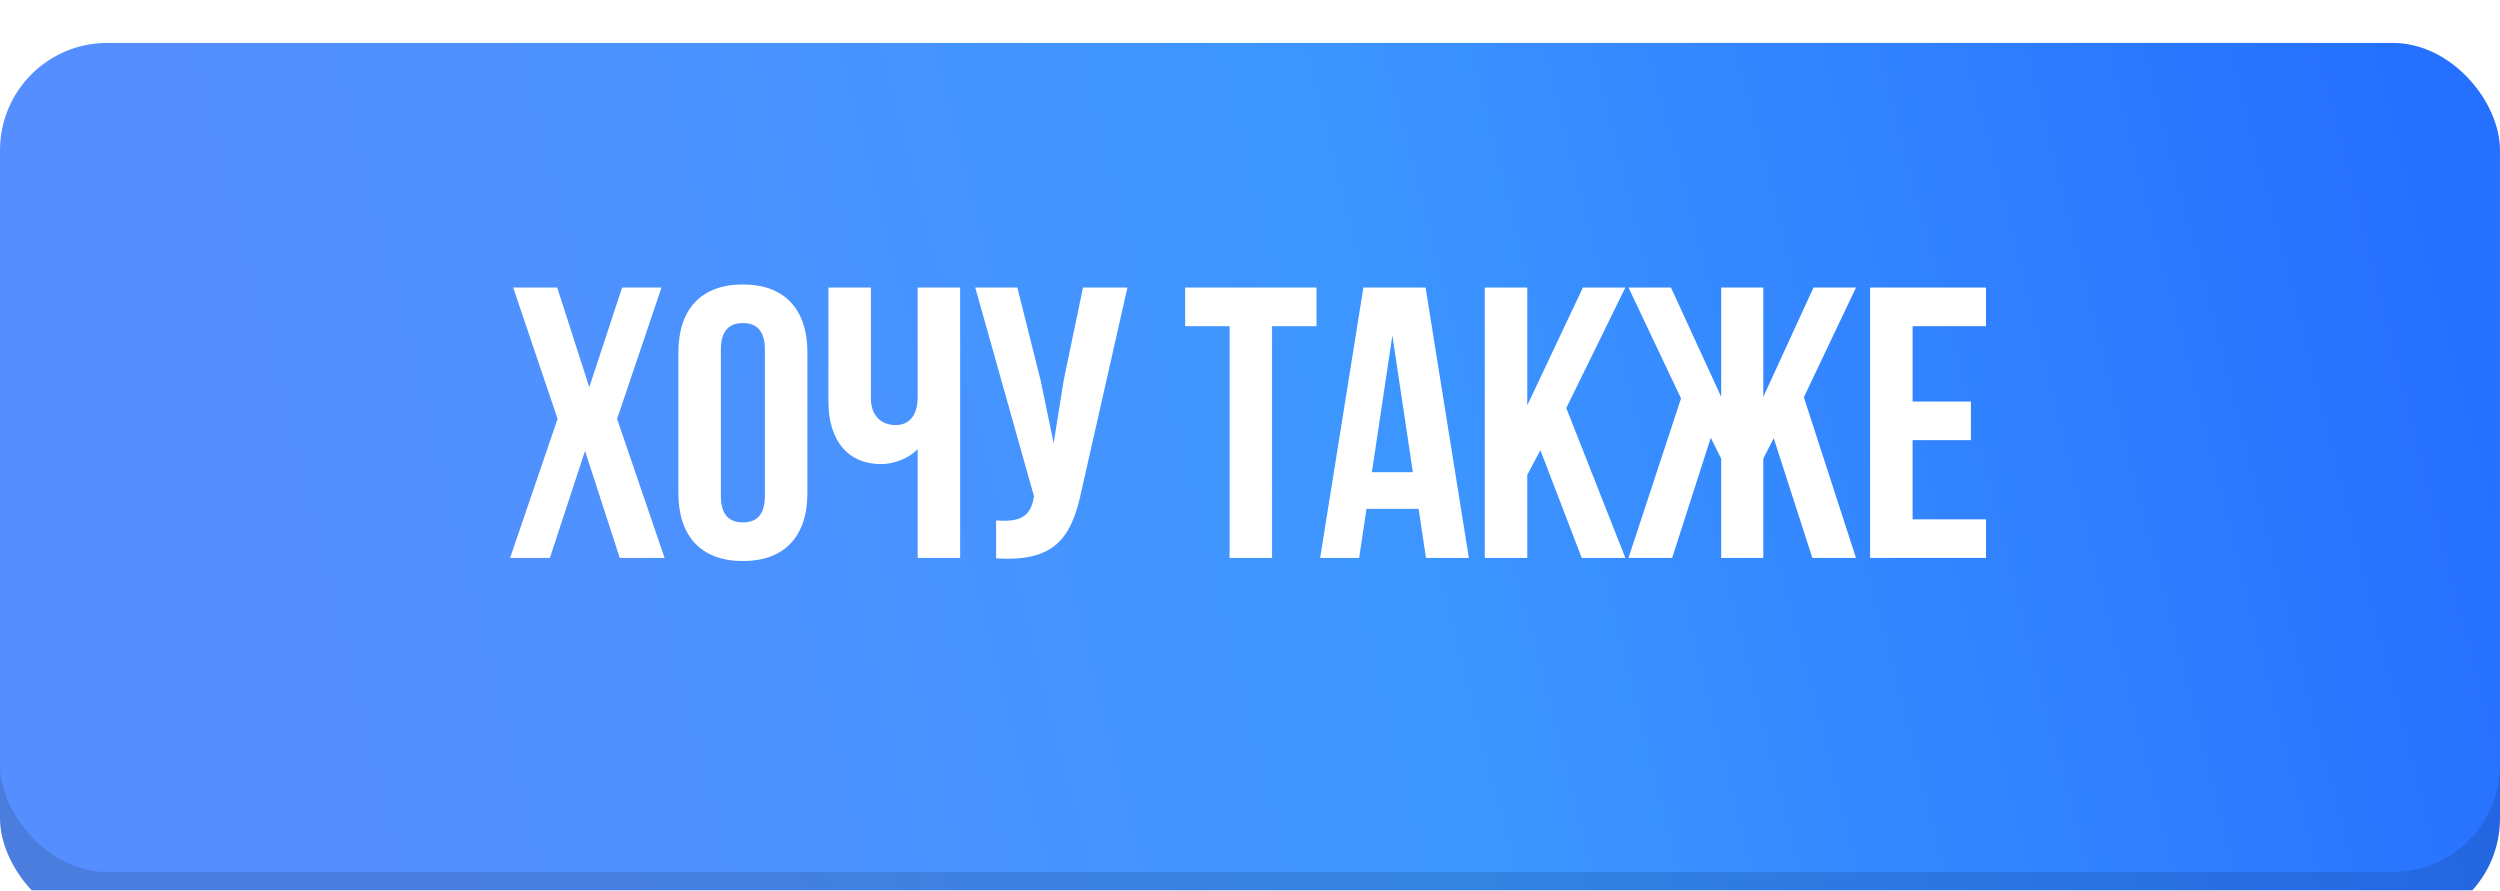 <?xml version="1.0" encoding="UTF-8"?> <svg xmlns="http://www.w3.org/2000/svg" width="233" height="83" viewBox="0 0 233 83" fill="none"> <g filter="url(#filter0_i_768_5258)"> <rect y="5" width="233" height="77.276" rx="10" fill="url(#paint0_linear_768_5258)"></rect> </g> <g filter="url(#filter1_i_768_5258)"> <rect width="233" height="77.276" rx="10" fill="url(#paint1_linear_768_5258)"></rect> </g> <path d="M57.98 26.8H61.652L57.512 39.04L61.94 52H57.764L54.524 42.028L51.248 52H47.54L51.968 39.04L47.828 26.8H51.932L54.92 36.088L57.98 26.8ZM67.185 32.596V46.204C67.185 48.004 67.977 48.688 69.237 48.688C70.497 48.688 71.289 48.004 71.289 46.204V32.596C71.289 30.796 70.497 30.112 69.237 30.112C67.977 30.112 67.185 30.796 67.185 32.596ZM63.225 45.952V32.848C63.225 28.816 65.349 26.512 69.237 26.512C73.125 26.512 75.249 28.816 75.249 32.848V45.952C75.249 49.984 73.125 52.288 69.237 52.288C65.349 52.288 63.225 49.984 63.225 45.952ZM85.526 26.8H89.486V52H85.526V41.848C84.662 42.784 83.222 43.252 82.142 43.252C78.902 43.252 77.21 40.912 77.21 37.456V26.8H81.17V37.132C81.17 38.824 82.214 39.616 83.474 39.616C84.734 39.616 85.526 38.716 85.526 37.024V26.8ZM105.076 26.8L100.828 45.592C99.892 50.128 98.344 52.396 92.836 52.036V48.508C94.852 48.652 96.004 48.292 96.328 46.456L96.364 46.24L90.892 26.8H94.816L96.976 35.404L98.2 41.308L99.136 35.44L100.936 26.8H105.076ZM110.457 30.4V26.8H122.697V30.4H118.557V52H114.597V30.4H110.457ZM132.865 26.8L136.897 52H132.901L132.217 47.428H127.357L126.673 52H123.037L127.069 26.8H132.865ZM129.769 31.264L127.861 44.008H131.677L129.769 31.264ZM147.417 52L143.565 41.956L142.341 44.26V52H138.381V26.8H142.341V37.78L147.525 26.8H151.485L145.977 38.032L151.485 52H147.417ZM164.339 26.8V36.988L169.019 26.8H172.979L168.119 37.024L172.979 52H168.911L165.311 40.84L164.339 42.748V52H160.415V42.748L159.443 40.804L155.843 52H151.775L156.671 37.132L151.775 26.8H155.735L160.415 36.988V26.8H164.339ZM178.254 30.4V37.42H183.69V41.02H178.254V48.4H185.094V52H174.294V26.8H185.094V30.4H178.254Z" fill="white"></path> <defs> <filter id="filter0_i_768_5258" x="0" y="5" width="233" height="81.276" filterUnits="userSpaceOnUse" color-interpolation-filters="sRGB"> <feFlood flood-opacity="0" result="BackgroundImageFix"></feFlood> <feBlend mode="normal" in="SourceGraphic" in2="BackgroundImageFix" result="shape"></feBlend> <feColorMatrix in="SourceAlpha" type="matrix" values="0 0 0 0 0 0 0 0 0 0 0 0 0 0 0 0 0 0 127 0" result="hardAlpha"></feColorMatrix> <feOffset dy="4"></feOffset> <feGaussianBlur stdDeviation="7.5"></feGaussianBlur> <feComposite in2="hardAlpha" operator="arithmetic" k2="-1" k3="1"></feComposite> <feColorMatrix type="matrix" values="0 0 0 0 1 0 0 0 0 1 0 0 0 0 1 0 0 0 0.25 0"></feColorMatrix> <feBlend mode="normal" in2="shape" result="effect1_innerShadow_768_5258"></feBlend> </filter> <filter id="filter1_i_768_5258" x="0" y="0" width="233" height="81.276" filterUnits="userSpaceOnUse" color-interpolation-filters="sRGB"> <feFlood flood-opacity="0" result="BackgroundImageFix"></feFlood> <feBlend mode="normal" in="SourceGraphic" in2="BackgroundImageFix" result="shape"></feBlend> <feColorMatrix in="SourceAlpha" type="matrix" values="0 0 0 0 0 0 0 0 0 0 0 0 0 0 0 0 0 0 127 0" result="hardAlpha"></feColorMatrix> <feOffset dy="4"></feOffset> <feGaussianBlur stdDeviation="7.5"></feGaussianBlur> <feComposite in2="hardAlpha" operator="arithmetic" k2="-1" k3="1"></feComposite> <feColorMatrix type="matrix" values="0 0 0 0 1 0 0 0 0 1 0 0 0 0 1 0 0 0 0.33 0"></feColorMatrix> <feBlend mode="normal" in2="shape" result="effect1_innerShadow_768_5258"></feBlend> </filter> <linearGradient id="paint0_linear_768_5258" x1="42" y1="111" x2="236.816" y2="61.56" gradientUnits="userSpaceOnUse"> <stop stop-color="#4B7DDE"></stop> <stop offset="0.503" stop-color="#3383E1"></stop> <stop offset="1" stop-color="#2364E1"></stop> </linearGradient> <linearGradient id="paint1_linear_768_5258" x1="42" y1="106" x2="236.816" y2="56.56" gradientUnits="userSpaceOnUse"> <stop stop-color="#558FFF"></stop> <stop offset="0.503" stop-color="#3D96FF"></stop> <stop offset="1" stop-color="#2670FF"></stop> </linearGradient> </defs> </svg> 